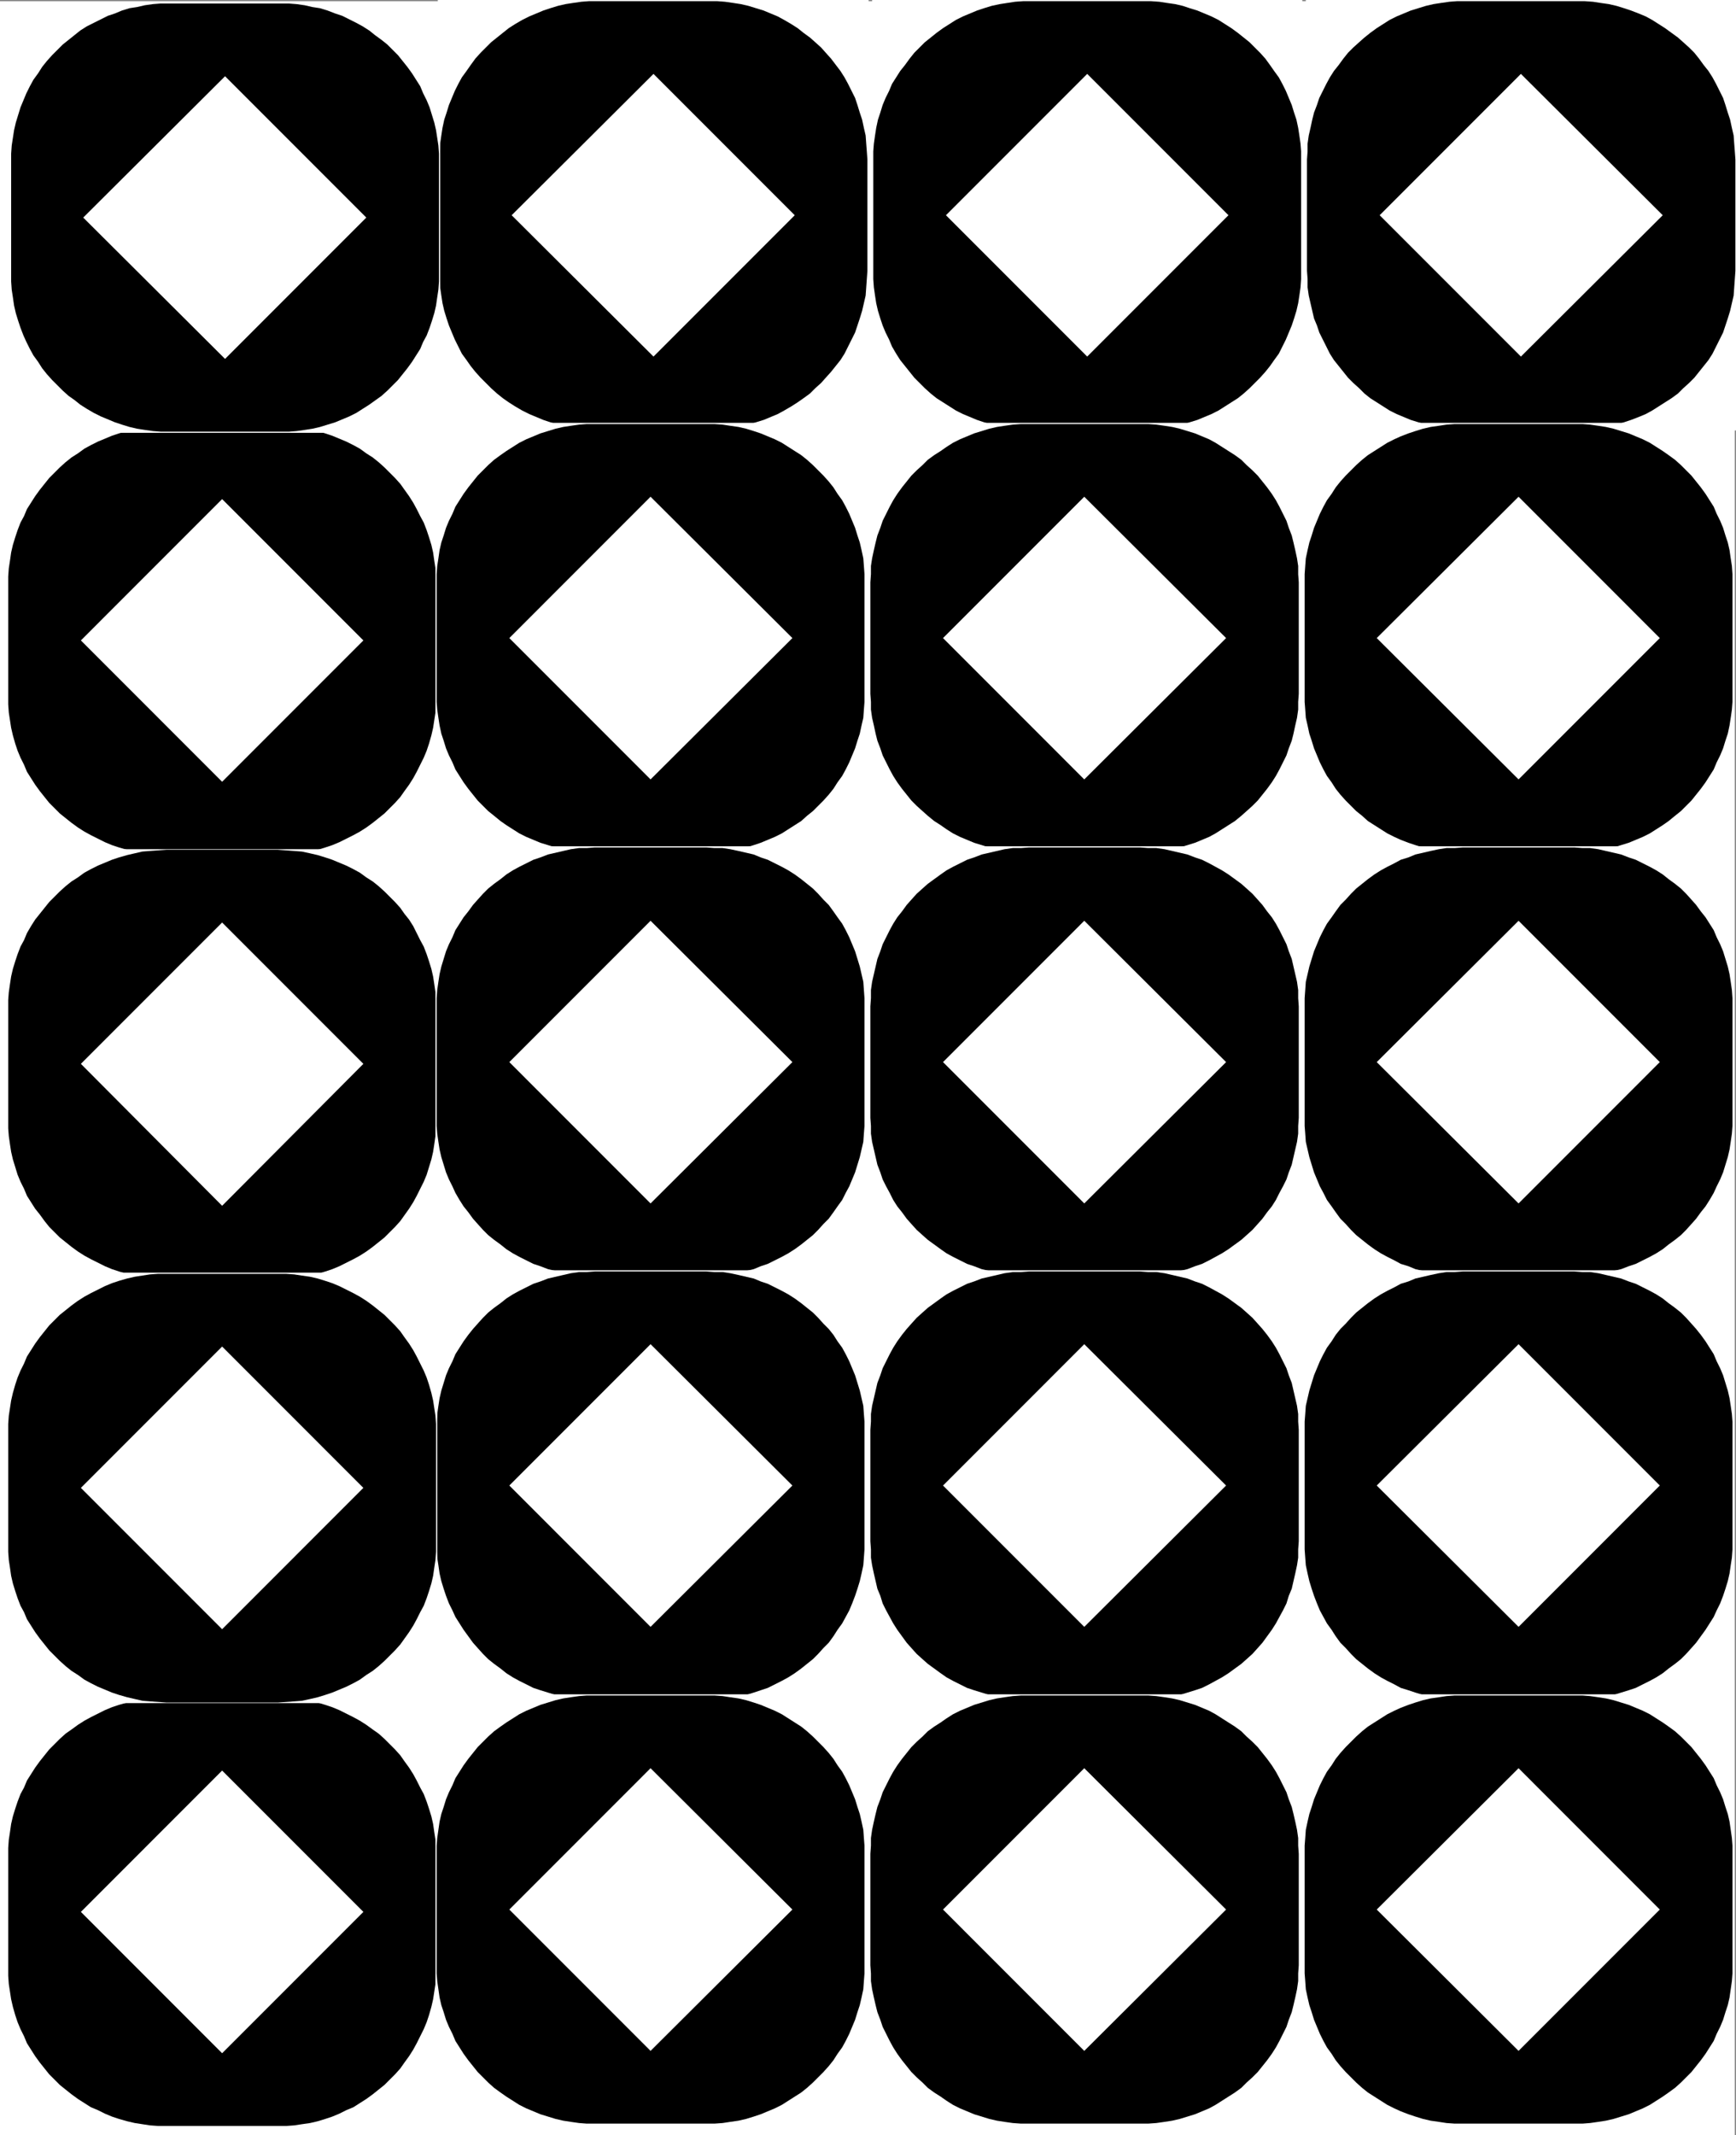 <?xml version="1.0" encoding="UTF-8" standalone="no"?>
<svg
   version="1.0"
   width="126.622mm"
   height="155.668mm"
   id="svg61"
   sodipodi:docname="Background 575.wmf"
   xmlns:inkscape="http://www.inkscape.org/namespaces/inkscape"
   xmlns:sodipodi="http://sodipodi.sourceforge.net/DTD/sodipodi-0.dtd"
   xmlns="http://www.w3.org/2000/svg"
   xmlns:svg="http://www.w3.org/2000/svg">
  <rect width="100%" height="100%" fill="#808080" stroke="none"/>
  <sodipodi:namedview
     id="namedview61"
     pagecolor="#ffffff"
     bordercolor="#000000"
     borderopacity="0.25"
     inkscape:showpageshadow="2"
     inkscape:pageopacity="0.0"
     inkscape:pagecheckerboard="0"
     inkscape:deskcolor="#d1d1d1"
     inkscape:document-units="mm" />
  <defs
     id="defs1">
    <pattern
       id="WMFhbasepattern"
       patternUnits="userSpaceOnUse"
       width="6"
       height="6"
       x="0"
       y="0" />
  </defs>
  <path
     style="fill:#ffffff;fill-opacity:1;fill-rule:evenodd;stroke:none"
     d="M 0,0.323 H 478.248 V 588.353 H 0 Z"
     id="path1" />
  <path
     style="fill:#ffffff;fill-opacity:1;fill-rule:evenodd;stroke:none"
     d="M 120.693,0 H 239.447 V 118.608 H 120.693 Z"
     id="path2" />
  <path
     style="fill:#000000;fill-opacity:1;fill-rule:evenodd;stroke:none"
     d="m 164.64,0.323 h 30.86 2.262 l 2.1,0.162 2.262,0.323 2.1,0.323 2.1,0.485 2.1,0.646 2.1,0.646 1.939,0.808 1.939,0.808 1.777,0.97 1.939,1.131 1.777,1.131 1.616,1.293 1.777,1.293 1.454,1.293 1.616,1.454 1.293,1.454 1.454,1.616 2.585,3.393 1.131,1.778 0.969,1.778 0.969,1.939 0.969,1.939 0.646,1.939 0.646,2.101 0.646,1.939 0.485,2.262 0.485,2.101 0.162,2.262 0.162,2.101 0.162,2.262 v 30.702 l -0.162,2.262 -0.162,2.262 -0.162,2.262 -0.485,2.101 -0.485,2.101 -0.646,2.101 -0.646,1.939 -0.646,1.939 -0.969,1.939 -0.969,1.939 -0.969,1.939 -1.131,1.778 -1.293,1.616 -1.293,1.616 -1.454,1.616 -1.293,1.454 -1.616,1.454 -1.454,1.454 -1.777,1.293 -1.616,1.131 -1.777,1.131 -1.939,1.131 -1.777,0.97 -1.939,0.808 -1.939,0.808 -2.1,0.646 -2.1,0.646 -2.1,0.485 -2.1,0.323 -2.262,0.323 -2.1,0.162 h -2.262 -30.86 -2.262 l -2.1,-0.162 -2.262,-0.323 -2.1,-0.323 -2.1,-0.485 -2.1,-0.646 -1.939,-0.646 -1.939,-0.808 -1.939,-0.808 -1.939,-0.97 -1.939,-1.131 -1.777,-1.131 -1.616,-1.131 -1.616,-1.293 -1.616,-1.454 -1.454,-1.454 -1.454,-1.454 -1.454,-1.616 -1.293,-1.616 -1.131,-1.616 -1.293,-1.778 -0.969,-1.939 -0.969,-1.939 -0.808,-1.939 -0.808,-1.939 -0.646,-1.939 -0.646,-2.101 -0.485,-2.101 -0.323,-2.101 -0.323,-2.262 -0.162,-2.262 V 74.655 43.953 41.691 l 0.162,-2.101 0.323,-2.262 0.323,-2.101 0.485,-2.262 0.646,-1.939 0.646,-2.101 0.808,-1.939 0.808,-1.939 0.969,-1.939 0.969,-1.778 1.293,-1.778 1.131,-1.616 1.293,-1.778 1.454,-1.616 1.454,-1.454 1.454,-1.454 1.616,-1.293 1.616,-1.293 1.616,-1.293 1.777,-1.131 1.939,-1.131 1.939,-0.97 1.939,-0.808 1.939,-0.808 1.939,-0.646 2.1,-0.646 2.1,-0.485 2.1,-0.323 2.262,-0.323 2.1,-0.162 z"
     id="path3" />
  <path
     style="fill:#ffffff;fill-opacity:1;fill-rule:evenodd;stroke:none"
     d="M 141.051,59.304 180.151,20.36 219.089,59.304 180.151,98.247 Z"
     id="path4" />
  <path
     style="fill:#ffffff;fill-opacity:1;fill-rule:evenodd;stroke:none"
     d="M 240.417,0 H 359.009 V 118.608 H 240.417 Z"
     id="path5" />
  <path
     style="fill:#000000;fill-opacity:1;fill-rule:evenodd;stroke:none"
     d="m 284.364,0.323 h 30.698 2.262 l 2.262,0.162 2.1,0.323 2.262,0.323 2.1,0.485 1.939,0.646 2.1,0.646 1.939,0.808 1.939,0.808 1.939,0.97 1.777,1.131 1.777,1.131 1.777,1.293 1.616,1.293 1.616,1.293 1.454,1.454 1.454,1.454 1.454,1.616 1.293,1.778 1.131,1.616 1.293,1.778 0.969,1.778 0.969,1.939 0.808,1.939 0.808,1.939 0.646,2.101 0.646,1.939 0.485,2.262 0.323,2.101 0.323,2.262 0.162,2.101 v 2.262 30.702 2.262 l -0.162,2.262 -0.323,2.262 -0.323,2.101 -0.485,2.101 -0.646,2.101 -0.646,1.939 -0.808,1.939 -0.808,1.939 -0.969,1.939 -0.969,1.939 -1.293,1.778 -1.131,1.616 -1.293,1.616 -1.454,1.616 -1.454,1.454 -1.454,1.454 -1.616,1.454 -1.616,1.293 -1.777,1.131 -1.777,1.131 -1.777,1.131 -1.939,0.97 -1.939,0.808 -1.939,0.808 -2.1,0.646 -1.939,0.646 -2.1,0.485 -2.262,0.323 -2.1,0.323 -2.262,0.162 h -2.262 -30.698 -2.262 l -2.262,-0.162 -2.1,-0.323 -2.1,-0.323 -2.262,-0.485 -2.1,-0.646 -1.939,-0.646 -1.939,-0.808 -1.939,-0.808 -1.939,-0.97 -1.777,-1.131 -1.777,-1.131 -1.777,-1.131 -1.616,-1.293 -1.616,-1.454 -1.454,-1.454 -1.454,-1.454 -1.293,-1.616 -1.293,-1.616 -1.293,-1.616 -1.131,-1.778 -1.131,-1.939 -0.808,-1.939 -0.969,-1.939 -0.808,-1.939 -0.646,-1.939 -0.646,-2.101 -0.485,-2.101 -0.323,-2.101 -0.323,-2.262 -0.162,-2.262 V 74.655 43.953 41.691 l 0.162,-2.101 0.323,-2.262 0.323,-2.101 0.485,-2.262 0.646,-1.939 0.646,-2.101 0.808,-1.939 0.969,-1.939 0.808,-1.939 1.131,-1.778 1.131,-1.778 1.293,-1.616 1.293,-1.778 1.293,-1.616 1.454,-1.454 1.454,-1.454 1.616,-1.293 1.616,-1.293 1.777,-1.293 1.777,-1.131 1.777,-1.131 1.939,-0.97 1.939,-0.808 1.939,-0.808 1.939,-0.646 2.1,-0.646 2.262,-0.485 2.1,-0.323 2.1,-0.323 2.262,-0.162 z"
     id="path6" />
  <path
     style="fill:#ffffff;fill-opacity:1;fill-rule:evenodd;stroke:none"
     d="M 260.774,59.304 299.713,20.36 338.651,59.304 299.713,98.247 Z"
     id="path7" />
  <path
     style="fill:#ffffff;fill-opacity:1;fill-rule:evenodd;stroke:none"
     d="M 359.979,0 H 478.571 V 118.608 H 359.979 Z"
     id="path8" />
  <path
     style="fill:#000000;fill-opacity:1;fill-rule:evenodd;stroke:none"
     d="m 403.926,0.323 h 30.698 2.262 l 2.262,0.162 2.1,0.323 2.262,0.323 2.1,0.485 2.1,0.646 1.939,0.646 2.1,0.808 1.939,0.808 1.777,0.97 1.777,1.131 1.777,1.131 1.777,1.293 1.777,1.293 1.454,1.293 1.616,1.454 1.454,1.454 1.293,1.616 1.293,1.778 1.293,1.616 1.131,1.778 0.969,1.778 0.969,1.939 0.969,1.939 0.646,1.939 0.646,2.101 0.646,1.939 0.485,2.262 0.485,2.101 0.162,2.262 0.162,2.101 0.162,2.262 v 30.702 l -0.162,2.262 -0.162,2.262 -0.162,2.262 -0.485,2.101 -0.485,2.101 -0.646,2.101 -0.646,1.939 -0.646,1.939 -0.969,1.939 -0.969,1.939 -0.969,1.939 -1.131,1.778 -1.293,1.616 -1.293,1.616 -1.293,1.616 -1.454,1.454 -1.616,1.454 -1.454,1.454 -1.777,1.293 -1.777,1.131 -1.777,1.131 -1.777,1.131 -1.777,0.97 -1.939,0.808 -2.1,0.808 -1.939,0.646 -2.1,0.646 -2.1,0.485 -2.262,0.323 -2.1,0.323 -2.262,0.162 h -2.262 -30.698 -2.262 l -2.1,-0.162 -2.262,-0.323 -2.1,-0.323 -2.1,-0.485 -2.1,-0.646 -2.1,-0.646 -1.939,-0.808 -1.939,-0.808 -1.939,-0.97 -1.777,-1.131 -1.777,-1.131 -1.777,-1.131 -1.616,-1.293 -1.454,-1.454 -1.616,-1.454 -1.454,-1.454 -1.293,-1.616 -1.293,-1.616 -1.293,-1.616 -1.131,-1.778 -0.969,-1.939 -0.969,-1.939 -0.969,-1.939 -0.646,-1.939 -0.808,-1.939 -0.485,-2.101 -0.485,-2.101 -0.485,-2.101 -0.323,-2.262 v -2.262 l -0.162,-2.262 V 43.953 l 0.162,-2.262 v -2.101 l 0.323,-2.262 0.485,-2.101 0.485,-2.262 0.485,-1.939 0.808,-2.101 0.646,-1.939 0.969,-1.939 0.969,-1.939 0.969,-1.778 1.131,-1.778 1.293,-1.616 1.293,-1.778 1.293,-1.616 1.454,-1.454 1.616,-1.454 1.454,-1.293 1.616,-1.293 1.777,-1.293 1.777,-1.131 1.777,-1.131 1.939,-0.97 1.939,-0.808 1.939,-0.808 2.1,-0.646 2.1,-0.646 2.1,-0.485 2.1,-0.323 2.262,-0.323 2.1,-0.162 z"
     id="path9" />
  <path
     style="fill:#ffffff;fill-opacity:1;fill-rule:evenodd;stroke:none"
     d="m 380.336,59.304 38.938,-38.943 39.1,38.943 -39.1,38.943 z"
     id="path10" />
  <path
     style="fill:#ffffff;fill-opacity:1;fill-rule:evenodd;stroke:none"
     d="M 1.939,117.154 H 120.531 V 235.761 H 1.939 Z"
     id="path11" />
  <path
     style="fill:#000000;fill-opacity:1;fill-rule:evenodd;stroke:none"
     d="m 45.886,117.315 h 30.698 l 2.262,0.162 2.262,0.162 2.1,0.162 2.262,0.485 2.1,0.485 2.1,0.646 1.939,0.646 1.939,0.808 1.939,0.808 1.939,0.97 1.777,0.97 1.777,1.293 1.777,1.131 1.616,1.293 1.616,1.454 1.454,1.454 1.454,1.454 1.454,1.616 2.424,3.393 1.131,1.778 0.969,1.778 0.969,1.939 0.969,1.778 0.808,2.101 0.646,1.939 0.646,2.101 0.485,2.101 0.323,2.262 0.323,2.101 0.162,2.262 v 2.262 30.702 2.262 l -0.162,2.262 -0.323,2.101 -0.323,2.101 -0.485,2.101 -0.646,2.262 -0.646,1.939 -0.808,1.939 -0.969,1.939 -0.969,1.939 -0.969,1.778 -1.131,1.778 -1.293,1.778 -1.131,1.616 -1.454,1.616 -1.454,1.454 -1.454,1.454 -1.616,1.293 -1.616,1.293 -1.777,1.293 -1.777,1.131 -1.777,0.97 -1.939,0.97 -1.939,0.97 -1.939,0.808 -1.939,0.646 -2.1,0.646 -2.1,0.485 -2.262,0.323 -2.1,0.323 -2.262,0.162 H 76.584 45.886 43.624 l -2.262,-0.162 -2.1,-0.323 -2.1,-0.323 -2.1,-0.485 -2.262,-0.646 -1.939,-0.646 -1.939,-0.808 -1.939,-0.97 -1.939,-0.97 -1.777,-0.97 -1.777,-1.131 -1.777,-1.293 -1.616,-1.293 -1.616,-1.293 -1.454,-1.454 -1.454,-1.454 -1.293,-1.616 -1.293,-1.616 -1.293,-1.778 -1.131,-1.778 -1.131,-1.778 -0.808,-1.939 -0.969,-1.939 -0.808,-1.939 -0.646,-1.939 -0.646,-2.262 -0.485,-2.101 -0.323,-2.101 -0.323,-2.101 -0.162,-2.262 v -2.262 -30.702 -2.262 l 0.162,-2.262 0.323,-2.101 0.323,-2.262 0.485,-2.101 0.646,-2.101 0.646,-1.939 0.808,-2.101 0.969,-1.778 0.808,-1.939 1.131,-1.778 1.131,-1.778 1.293,-1.778 1.293,-1.616 1.293,-1.616 1.454,-1.454 1.454,-1.454 1.616,-1.454 1.616,-1.293 1.777,-1.131 1.777,-1.293 1.777,-0.97 1.939,-0.97 1.939,-0.808 1.939,-0.808 1.939,-0.646 2.262,-0.646 2.1,-0.485 2.1,-0.485 2.1,-0.162 2.262,-0.162 z"
     id="path12" />
  <path
     style="fill:#ffffff;fill-opacity:1;fill-rule:evenodd;stroke:none"
     d="M 22.297,176.458 61.235,137.514 100.174,176.458 61.235,215.401 Z"
     id="path13" />
  <path
     style="fill:#ffffff;fill-opacity:1;fill-rule:evenodd;stroke:none"
     d="M 120.047,116.507 H 238.639 V 235.115 H 120.047 Z"
     id="path14" />
  <path
     style="fill:#000000;fill-opacity:1;fill-rule:evenodd;stroke:none"
     d="m 163.994,116.83 h 30.698 2.262 l 2.262,0.162 2.1,0.323 2.262,0.323 2.1,0.485 2.1,0.646 1.939,0.646 1.939,0.808 1.939,0.808 1.939,0.97 1.777,1.131 1.777,1.131 1.777,1.131 1.616,1.293 1.616,1.454 1.454,1.454 1.454,1.454 1.454,1.616 1.293,1.616 1.131,1.778 1.293,1.778 0.969,1.778 0.969,1.939 0.808,1.939 0.808,1.939 0.646,2.101 0.646,1.939 0.485,2.101 0.485,2.262 0.162,2.101 0.162,2.262 v 2.262 30.702 2.262 l -0.162,2.101 -0.162,2.262 -0.485,2.101 -0.485,2.262 -0.646,1.939 -0.646,2.101 -0.808,1.939 -0.808,1.939 -0.969,1.939 -0.969,1.778 -1.293,1.778 -1.131,1.778 -1.293,1.616 -1.454,1.616 -1.454,1.454 -1.454,1.454 -1.616,1.293 -1.616,1.454 -1.777,1.131 -1.777,1.131 -1.777,1.131 -1.939,0.97 -1.939,0.808 -1.939,0.808 -1.939,0.646 -2.1,0.646 -2.1,0.485 -2.262,0.323 -2.1,0.323 -2.262,0.162 h -2.262 -30.698 -2.262 l -2.1,-0.162 -2.262,-0.323 -2.1,-0.323 -2.1,-0.485 -2.1,-0.646 -2.1,-0.646 -1.939,-0.808 -1.939,-0.808 -1.939,-0.97 -1.777,-1.131 -1.777,-1.131 -1.616,-1.131 -1.777,-1.454 -1.616,-1.293 -1.454,-1.454 -1.454,-1.454 -1.293,-1.616 -1.293,-1.616 -1.293,-1.778 -1.131,-1.778 -1.131,-1.778 -0.808,-1.939 -0.969,-1.939 -0.808,-1.939 -0.646,-2.101 -0.646,-1.939 -0.485,-2.262 -0.323,-2.101 -0.323,-2.262 -0.162,-2.101 v -2.262 -30.702 -2.262 l 0.162,-2.262 0.323,-2.101 0.323,-2.262 0.485,-2.101 0.646,-1.939 0.646,-2.101 0.808,-1.939 0.969,-1.939 0.808,-1.939 1.131,-1.778 1.131,-1.778 1.293,-1.778 1.293,-1.616 1.293,-1.616 1.454,-1.454 1.454,-1.454 1.616,-1.454 1.777,-1.293 1.616,-1.131 1.777,-1.131 1.777,-1.131 1.939,-0.97 1.939,-0.808 1.939,-0.808 2.1,-0.646 2.1,-0.646 2.1,-0.485 2.1,-0.323 2.262,-0.323 2.1,-0.162 z"
     id="path15" />
  <path
     style="fill:#ffffff;fill-opacity:1;fill-rule:evenodd;stroke:none"
     d="m 140.405,175.811 38.938,-38.943 39.1,38.943 -39.1,38.943 z"
     id="path16" />
  <path
     style="fill:#ffffff;fill-opacity:1;fill-rule:evenodd;stroke:none"
     d="m 239.77,116.507 h 118.431 v 118.608 h -118.431 z"
     id="path17" />
  <path
     style="fill:#000000;fill-opacity:1;fill-rule:evenodd;stroke:none"
     d="m 283.717,116.83 h 30.537 2.262 l 2.262,0.162 2.262,0.323 2.1,0.323 2.1,0.485 2.1,0.646 2.1,0.646 1.939,0.808 1.939,0.808 1.777,0.97 1.777,1.131 1.777,1.131 1.777,1.131 1.777,1.293 1.454,1.454 1.616,1.454 1.454,1.454 1.293,1.616 1.293,1.616 1.293,1.778 1.131,1.778 0.969,1.778 0.969,1.939 0.969,1.939 0.646,1.939 0.808,2.101 0.485,1.939 0.485,2.101 0.485,2.262 0.323,2.101 v 2.262 l 0.162,2.262 v 30.702 l -0.162,2.262 v 2.101 l -0.323,2.262 -0.485,2.101 -0.485,2.262 -0.485,1.939 -0.808,2.101 -0.646,1.939 -0.969,1.939 -0.969,1.939 -0.969,1.778 -1.131,1.778 -1.293,1.778 -1.293,1.616 -1.293,1.616 -1.454,1.454 -1.616,1.454 -1.454,1.293 -1.777,1.454 -1.777,1.131 -1.777,1.131 -1.777,1.131 -1.777,0.97 -1.939,0.808 -1.939,0.808 -2.1,0.646 -2.1,0.646 -2.1,0.485 -2.1,0.323 -2.262,0.323 -2.262,0.162 h -2.262 -30.537 -2.262 l -2.262,-0.162 -2.262,-0.323 -2.1,-0.323 -2.1,-0.485 -2.1,-0.646 -2.1,-0.646 -1.939,-0.808 -1.939,-0.808 -1.939,-0.97 -1.777,-1.131 -1.616,-1.131 -1.777,-1.131 -1.777,-1.454 -1.454,-1.293 -1.616,-1.454 -1.454,-1.454 -1.293,-1.616 -1.293,-1.616 -1.293,-1.778 -1.131,-1.778 -0.969,-1.778 -0.969,-1.939 -0.969,-1.939 -0.646,-1.939 -0.808,-2.101 -0.485,-1.939 -0.485,-2.262 -0.485,-2.101 -0.323,-2.262 v -2.101 l -0.162,-2.262 v -30.702 l 0.162,-2.262 v -2.262 l 0.323,-2.101 0.485,-2.262 0.485,-2.101 0.485,-1.939 0.808,-2.101 0.646,-1.939 0.969,-1.939 0.969,-1.939 0.969,-1.778 1.131,-1.778 1.293,-1.778 1.293,-1.616 1.293,-1.616 1.454,-1.454 1.616,-1.454 1.454,-1.454 1.777,-1.293 1.777,-1.131 1.616,-1.131 1.777,-1.131 1.939,-0.97 1.939,-0.808 1.939,-0.808 2.1,-0.646 2.1,-0.646 2.1,-0.485 2.1,-0.323 2.262,-0.323 2.262,-0.162 z"
     id="path18" />
  <path
     style="fill:#ffffff;fill-opacity:1;fill-rule:evenodd;stroke:none"
     d="m 259.967,175.811 38.938,-38.943 39.1,38.943 -39.1,38.943 z"
     id="path19" />
  <path
     style="fill:#ffffff;fill-opacity:1;fill-rule:evenodd;stroke:none"
     d="M 359.332,116.507 H 477.925 V 235.115 H 359.332 Z"
     id="path20" />
  <path
     style="fill:#000000;fill-opacity:1;fill-rule:evenodd;stroke:none"
     d="m 403.279,116.83 h 30.698 2.262 l 2.1,0.162 2.262,0.323 2.1,0.323 2.1,0.485 2.1,0.646 2.1,0.646 1.939,0.808 1.939,0.808 1.939,0.97 1.777,1.131 1.777,1.131 1.616,1.131 1.777,1.293 1.616,1.454 1.454,1.454 1.454,1.454 1.293,1.616 1.293,1.616 1.293,1.778 1.131,1.778 1.131,1.778 0.808,1.939 0.969,1.939 0.808,1.939 0.646,2.101 0.646,1.939 0.485,2.101 0.323,2.262 0.323,2.101 0.162,2.262 v 2.262 30.702 2.262 l -0.162,2.101 -0.323,2.262 -0.323,2.101 -0.485,2.262 -0.646,1.939 -0.646,2.101 -0.808,1.939 -0.969,1.939 -0.808,1.939 -1.131,1.778 -1.131,1.778 -1.293,1.778 -1.293,1.616 -1.293,1.616 -1.454,1.454 -1.454,1.454 -1.616,1.293 -1.777,1.454 -1.616,1.131 -1.777,1.131 -1.777,1.131 -1.939,0.97 -1.939,0.808 -1.939,0.808 -2.1,0.646 -2.1,0.646 -2.1,0.485 -2.1,0.323 -2.262,0.323 -2.1,0.162 h -2.262 -30.698 -2.262 l -2.262,-0.162 -2.1,-0.323 -2.262,-0.323 -2.1,-0.485 -2.1,-0.646 -1.939,-0.646 -2.1,-0.808 -1.777,-0.808 -1.939,-0.97 -1.777,-1.131 -1.777,-1.131 -1.777,-1.131 -1.616,-1.454 -1.616,-1.293 -1.454,-1.454 -1.454,-1.454 -1.454,-1.616 -1.293,-1.616 -1.131,-1.778 -1.293,-1.778 -0.969,-1.778 -0.969,-1.939 -0.808,-1.939 -0.808,-1.939 -0.646,-2.101 -0.646,-1.939 -0.485,-2.262 -0.485,-2.101 -0.162,-2.262 -0.162,-2.101 v -2.262 -30.702 -2.262 l 0.162,-2.262 0.162,-2.101 0.485,-2.262 0.485,-2.101 0.646,-1.939 0.646,-2.101 0.808,-1.939 0.808,-1.939 0.969,-1.939 0.969,-1.778 1.293,-1.778 1.131,-1.778 1.293,-1.616 1.454,-1.616 1.454,-1.454 1.454,-1.454 1.616,-1.454 1.616,-1.293 1.777,-1.131 1.777,-1.131 1.777,-1.131 1.939,-0.97 1.777,-0.808 2.1,-0.808 1.939,-0.646 2.1,-0.646 2.1,-0.485 2.262,-0.323 2.1,-0.323 2.262,-0.162 z"
     id="path21" />
  <path
     style="fill:#ffffff;fill-opacity:1;fill-rule:evenodd;stroke:none"
     d="m 379.529,175.811 39.1,-38.943 38.938,38.943 -38.938,38.943 z"
     id="path22" />
  <path
     style="fill:#ffffff;fill-opacity:1;fill-rule:evenodd;stroke:none"
     d="M 1.939,233.984 H 120.531 V 352.592 H 1.939 Z"
     id="path23" />
  <path
     style="fill:#000000;fill-opacity:1;fill-rule:evenodd;stroke:none"
     d="m 45.886,234.146 h 30.698 l 2.262,0.162 2.262,0.162 2.1,0.162 2.262,0.485 2.1,0.485 2.1,0.646 1.939,0.646 1.939,0.808 1.939,0.808 1.939,0.97 1.777,0.97 1.777,1.293 1.777,1.131 1.616,1.293 1.616,1.454 1.454,1.454 1.454,1.454 1.454,1.616 1.131,1.616 1.293,1.616 1.131,1.778 0.969,1.939 0.969,1.939 0.969,1.778 0.808,2.101 0.646,1.939 0.646,2.101 0.485,2.101 0.323,2.101 0.323,2.262 0.162,2.101 v 2.262 30.864 2.262 l -0.162,2.101 -0.323,2.262 -0.323,2.101 -0.485,2.101 -0.646,2.101 -0.646,2.101 -0.808,1.939 -0.969,1.939 -0.969,1.939 -0.969,1.778 -1.131,1.778 -2.424,3.393 -1.454,1.616 -1.454,1.454 -1.454,1.454 -1.616,1.293 -1.616,1.293 -1.777,1.293 -1.777,1.131 -1.777,0.97 -1.939,0.97 -1.939,0.97 -1.939,0.808 -1.939,0.646 -2.1,0.646 -2.1,0.485 -2.262,0.323 -2.1,0.323 -2.262,0.162 H 76.584 45.886 43.624 l -2.262,-0.162 -2.1,-0.323 -2.1,-0.323 -2.1,-0.485 -2.262,-0.646 -1.939,-0.646 -1.939,-0.808 -1.939,-0.97 -1.939,-0.97 -1.777,-0.97 -1.777,-1.131 -1.777,-1.293 -1.616,-1.293 -1.616,-1.293 -1.454,-1.454 -1.454,-1.454 -1.293,-1.616 -1.293,-1.778 -1.293,-1.616 -1.131,-1.778 -1.131,-1.778 -0.808,-1.939 -0.969,-1.939 -0.808,-1.939 -0.646,-2.101 -0.646,-2.101 -0.485,-2.101 -0.323,-2.101 -0.323,-2.262 -0.162,-2.101 v -2.262 -30.864 -2.262 l 0.162,-2.101 0.323,-2.262 0.323,-2.101 0.485,-2.101 0.646,-2.101 0.646,-1.939 0.808,-2.101 0.969,-1.778 0.808,-1.939 1.131,-1.939 1.131,-1.778 1.293,-1.616 1.293,-1.616 1.293,-1.616 1.454,-1.454 1.454,-1.454 1.616,-1.454 1.616,-1.293 1.777,-1.131 1.777,-1.293 1.777,-0.97 1.939,-0.97 1.939,-0.808 1.939,-0.808 1.939,-0.646 2.262,-0.646 2.1,-0.485 2.1,-0.485 2.1,-0.162 2.262,-0.162 z"
     id="path24" />
  <path
     style="fill:#ffffff;fill-opacity:1;fill-rule:evenodd;stroke:none"
     d="m 22.297,293.126 38.938,-38.943 38.938,38.943 -38.938,39.105 z"
     id="path25" />
  <path
     style="fill:#ffffff;fill-opacity:1;fill-rule:evenodd;stroke:none"
     d="M 120.047,233.176 H 238.639 V 351.784 H 120.047 Z"
     id="path26" />
  <path
     style="fill:#000000;fill-opacity:1;fill-rule:evenodd;stroke:none"
     d="m 163.994,233.499 h 30.698 l 2.262,0.162 h 2.262 l 2.1,0.323 2.262,0.485 2.1,0.485 2.1,0.485 1.939,0.808 1.939,0.646 1.939,0.97 1.939,0.97 1.777,0.97 1.777,1.131 1.777,1.293 1.616,1.293 1.616,1.293 1.454,1.454 1.454,1.616 1.454,1.454 1.293,1.778 1.131,1.616 1.293,1.778 0.969,1.778 0.969,1.939 0.808,1.939 0.808,1.939 0.646,2.101 0.646,2.101 0.485,2.101 0.485,2.101 0.162,2.262 0.162,2.262 v 2.262 30.702 2.262 l -0.162,2.101 -0.162,2.262 -0.485,2.101 -0.485,2.101 -0.646,2.101 -0.646,2.101 -0.808,1.939 -0.808,1.939 -0.969,1.778 -0.969,1.939 -1.293,1.778 -1.131,1.616 -1.293,1.778 -1.454,1.454 -1.454,1.616 -1.454,1.454 -1.616,1.293 -1.616,1.293 -1.777,1.293 -1.777,1.131 -1.777,0.97 -1.939,0.97 -1.939,0.97 -1.939,0.646 -1.939,0.808 -2.1,0.485 -2.1,0.485 -2.262,0.485 -2.1,0.323 h -2.262 l -2.262,0.162 h -30.698 l -2.262,-0.162 h -2.1 l -2.262,-0.323 -2.1,-0.485 -2.1,-0.485 -2.1,-0.485 -2.1,-0.808 -1.939,-0.646 -1.939,-0.97 -1.939,-0.97 -1.777,-0.97 -1.777,-1.131 -1.616,-1.293 -1.777,-1.293 -1.616,-1.293 -1.454,-1.454 -1.454,-1.616 -1.293,-1.454 -1.293,-1.778 -1.293,-1.616 -1.131,-1.778 -1.131,-1.939 -0.808,-1.778 -0.969,-1.939 -0.808,-1.939 -0.646,-2.101 -0.646,-2.101 -0.485,-2.101 -0.323,-2.101 -0.323,-2.262 -0.162,-2.101 v -2.262 -30.702 -2.262 l 0.162,-2.262 0.323,-2.262 0.323,-2.101 0.485,-2.101 0.646,-2.101 0.646,-2.101 0.808,-1.939 0.969,-1.939 0.808,-1.939 1.131,-1.778 1.131,-1.778 1.293,-1.616 1.293,-1.778 1.293,-1.454 1.454,-1.616 1.454,-1.454 1.616,-1.293 1.777,-1.293 1.616,-1.293 1.777,-1.131 1.777,-0.97 1.939,-0.97 1.939,-0.97 1.939,-0.646 2.1,-0.808 2.1,-0.485 2.1,-0.485 2.1,-0.485 2.262,-0.323 h 2.1 z"
     id="path27" />
  <path
     style="fill:#ffffff;fill-opacity:1;fill-rule:evenodd;stroke:none"
     d="m 140.405,292.642 38.938,-38.943 39.1,38.943 -39.1,38.943 z"
     id="path28" />
  <path
     style="fill:#ffffff;fill-opacity:1;fill-rule:evenodd;stroke:none"
     d="m 239.77,233.176 h 118.431 v 118.608 h -118.431 z"
     id="path29" />
  <path
     style="fill:#000000;fill-opacity:1;fill-rule:evenodd;stroke:none"
     d="m 283.717,233.499 h 30.537 l 2.262,0.162 h 2.262 l 2.262,0.323 2.1,0.485 2.1,0.485 2.1,0.485 2.1,0.808 1.939,0.646 1.939,0.97 1.777,0.97 1.777,0.97 1.777,1.131 1.777,1.293 1.777,1.293 1.454,1.293 1.616,1.454 1.454,1.616 1.293,1.454 1.293,1.778 1.293,1.616 1.131,1.778 0.969,1.778 0.969,1.939 0.969,1.939 0.646,1.939 0.808,2.101 0.485,2.101 0.485,2.101 0.485,2.101 0.323,2.262 v 2.262 l 0.162,2.262 v 30.702 l -0.162,2.262 v 2.101 l -0.323,2.262 -0.485,2.101 -0.485,2.101 -0.485,2.101 -0.808,2.101 -0.646,1.939 -0.969,1.939 -0.969,1.778 -0.969,1.939 -1.131,1.778 -1.293,1.616 -1.293,1.778 -1.293,1.454 -1.454,1.616 -1.616,1.454 -1.454,1.293 -1.777,1.293 -1.777,1.293 -1.777,1.131 -1.777,0.97 -1.777,0.97 -1.939,0.97 -1.939,0.646 -2.1,0.808 -2.1,0.485 -2.1,0.485 -2.1,0.485 -2.262,0.323 h -2.262 l -2.262,0.162 h -30.537 l -2.262,-0.162 h -2.262 l -2.262,-0.323 -2.1,-0.485 -2.1,-0.485 -2.1,-0.485 -2.1,-0.808 -1.939,-0.646 -1.939,-0.97 -1.939,-0.97 -1.777,-0.97 -1.616,-1.131 -1.777,-1.293 -1.777,-1.293 -1.454,-1.293 -1.616,-1.454 -1.454,-1.616 -1.293,-1.454 -1.293,-1.778 -1.293,-1.616 -1.131,-1.778 -0.969,-1.939 -0.969,-1.778 -0.969,-1.939 -0.646,-1.939 -0.808,-2.101 -0.485,-2.101 -0.485,-2.101 -0.485,-2.101 -0.323,-2.262 v -2.101 l -0.162,-2.262 v -30.702 l 0.162,-2.262 v -2.262 l 0.323,-2.262 0.485,-2.101 0.485,-2.101 0.485,-2.101 0.808,-2.101 0.646,-1.939 0.969,-1.939 0.969,-1.939 0.969,-1.778 1.131,-1.778 1.293,-1.616 1.293,-1.778 1.293,-1.454 1.454,-1.616 1.616,-1.454 1.454,-1.293 1.777,-1.293 1.777,-1.293 1.616,-1.131 1.777,-0.97 1.939,-0.97 1.939,-0.97 1.939,-0.646 2.1,-0.808 2.1,-0.485 2.1,-0.485 2.1,-0.485 2.262,-0.323 h 2.262 z"
     id="path30" />
  <path
     style="fill:#ffffff;fill-opacity:1;fill-rule:evenodd;stroke:none"
     d="m 259.967,292.642 38.938,-38.943 39.1,38.943 -39.1,38.943 z"
     id="path31" />
  <path
     style="fill:#ffffff;fill-opacity:1;fill-rule:evenodd;stroke:none"
     d="M 359.332,233.176 H 477.925 V 351.784 H 359.332 Z"
     id="path32" />
  <path
     style="fill:#000000;fill-opacity:1;fill-rule:evenodd;stroke:none"
     d="m 403.279,233.499 h 30.698 l 2.262,0.162 h 2.1 l 2.262,0.323 2.1,0.485 2.1,0.485 2.1,0.485 2.1,0.808 1.939,0.646 1.939,0.97 1.939,0.97 1.777,0.97 1.777,1.131 1.616,1.293 1.777,1.293 1.616,1.293 1.454,1.454 1.454,1.616 1.293,1.454 1.293,1.778 1.293,1.616 1.131,1.778 1.131,1.778 0.808,1.939 0.969,1.939 0.808,1.939 0.646,2.101 0.646,2.101 0.485,2.101 0.323,2.101 0.323,2.262 0.162,2.262 v 2.262 30.702 2.262 l -0.162,2.101 -0.323,2.262 -0.323,2.101 -0.485,2.101 -0.646,2.101 -0.646,2.101 -0.808,1.939 -0.969,1.939 -0.808,1.778 -1.131,1.939 -1.131,1.778 -1.293,1.616 -1.293,1.778 -1.293,1.454 -1.454,1.616 -1.454,1.454 -1.616,1.293 -1.777,1.293 -1.616,1.293 -1.777,1.131 -1.777,0.97 -1.939,0.97 -1.939,0.97 -1.939,0.646 -2.1,0.808 -2.1,0.485 -2.1,0.485 -2.1,0.485 -2.262,0.323 h -2.1 l -2.262,0.162 h -30.698 l -2.262,-0.162 h -2.262 l -2.1,-0.323 -2.262,-0.485 -2.1,-0.485 -2.1,-0.485 -1.939,-0.808 -2.1,-0.646 -1.777,-0.97 -1.939,-0.97 -1.777,-0.97 -1.777,-1.131 -1.777,-1.293 -1.616,-1.293 -1.616,-1.293 -1.454,-1.454 -1.454,-1.616 -1.454,-1.454 -1.293,-1.778 -1.131,-1.616 -1.293,-1.778 -0.969,-1.939 -0.969,-1.778 -0.808,-1.939 -0.808,-1.939 -0.646,-2.101 -0.646,-2.101 -0.485,-2.101 -0.485,-2.101 -0.162,-2.262 -0.162,-2.101 v -2.262 -30.702 -2.262 l 0.162,-2.262 0.162,-2.262 0.485,-2.101 0.485,-2.101 0.646,-2.101 0.646,-2.101 0.808,-1.939 0.808,-1.939 0.969,-1.939 0.969,-1.778 1.293,-1.778 1.131,-1.616 1.293,-1.778 1.454,-1.454 1.454,-1.616 1.454,-1.454 1.616,-1.293 1.616,-1.293 1.777,-1.293 1.777,-1.131 1.777,-0.97 1.939,-0.97 1.777,-0.97 2.1,-0.646 1.939,-0.808 2.1,-0.485 2.1,-0.485 2.262,-0.485 2.1,-0.323 h 2.262 z"
     id="path33" />
  <path
     style="fill:#ffffff;fill-opacity:1;fill-rule:evenodd;stroke:none"
     d="m 379.529,292.642 39.1,-38.943 38.938,38.943 -38.938,38.943 z"
     id="path34" />
  <path
     style="fill:#ffffff;fill-opacity:1;fill-rule:evenodd;stroke:none"
     d="M 120.047,350.006 H 238.639 V 468.614 H 120.047 Z"
     id="path35" />
  <path
     style="fill:#000000;fill-opacity:1;fill-rule:evenodd;stroke:none"
     d="m 163.994,350.33 h 30.698 l 2.262,0.162 h 2.262 l 2.1,0.323 2.262,0.485 2.1,0.485 2.1,0.485 1.939,0.808 1.939,0.646 1.939,0.97 1.939,0.97 1.777,0.97 1.777,1.131 1.777,1.293 1.616,1.293 1.616,1.293 1.454,1.454 1.454,1.616 1.454,1.454 1.293,1.616 1.131,1.778 1.293,1.778 0.969,1.778 0.969,1.939 0.808,1.939 0.808,1.939 0.646,2.101 0.646,2.101 0.485,2.101 0.485,2.101 0.162,2.262 0.162,2.101 v 2.262 30.702 2.262 l -0.162,2.262 -0.162,2.101 -0.485,2.262 -0.485,2.101 -0.646,2.101 -0.646,1.939 -0.808,2.101 -0.808,1.939 -0.969,1.778 -0.969,1.778 -1.293,1.778 -1.131,1.778 -1.293,1.778 -1.454,1.454 -1.454,1.616 -1.454,1.454 -1.616,1.293 -1.616,1.293 -1.777,1.293 -1.777,1.131 -1.777,0.97 -1.939,0.97 -1.939,0.97 -1.939,0.646 -1.939,0.646 -2.1,0.646 -2.1,0.485 -2.262,0.485 -2.1,0.162 -2.262,0.162 -2.262,0.162 v -0.162 h -30.698 v 0.162 l -2.262,-0.162 -2.1,-0.162 -2.262,-0.162 -2.1,-0.485 -2.1,-0.485 -2.1,-0.646 -2.1,-0.646 -1.939,-0.646 -1.939,-0.97 -1.939,-0.97 -1.777,-0.97 -1.777,-1.131 -1.616,-1.293 -1.777,-1.293 -1.616,-1.293 -1.454,-1.454 -1.454,-1.616 -1.293,-1.454 -1.293,-1.778 -1.293,-1.778 -1.131,-1.778 -1.131,-1.778 -0.808,-1.778 -0.969,-1.939 -0.808,-2.101 -0.646,-1.939 -0.646,-2.101 -0.485,-2.101 -0.323,-2.262 -0.323,-2.101 -0.162,-2.262 v -2.262 -30.702 -2.262 l 0.162,-2.101 0.323,-2.262 0.323,-2.101 0.485,-2.101 0.646,-2.101 0.646,-2.101 0.808,-1.939 0.969,-1.939 0.808,-1.939 1.131,-1.778 1.131,-1.778 1.293,-1.778 1.293,-1.616 1.293,-1.454 1.454,-1.616 1.454,-1.454 1.616,-1.293 1.777,-1.293 1.616,-1.293 1.777,-1.131 1.777,-0.97 1.939,-0.97 1.939,-0.97 1.939,-0.646 2.1,-0.808 2.1,-0.485 2.1,-0.485 2.1,-0.485 2.262,-0.323 h 2.1 z"
     id="path36" />
  <path
     style="fill:#ffffff;fill-opacity:1;fill-rule:evenodd;stroke:none"
     d="m 140.405,409.31 38.938,-38.943 39.1,38.943 -39.1,38.943 z"
     id="path37" />
  <path
     style="fill:#ffffff;fill-opacity:1;fill-rule:evenodd;stroke:none"
     d="m 239.77,350.006 h 118.431 v 118.608 h -118.431 z"
     id="path38" />
  <path
     style="fill:#000000;fill-opacity:1;fill-rule:evenodd;stroke:none"
     d="m 283.717,350.33 h 30.537 l 2.262,0.162 h 2.262 l 2.262,0.323 2.1,0.485 2.1,0.485 2.1,0.485 2.1,0.808 1.939,0.646 1.939,0.97 1.777,0.97 1.777,0.97 1.777,1.131 1.777,1.293 1.777,1.293 1.454,1.293 1.616,1.454 1.454,1.616 1.293,1.454 1.293,1.616 1.293,1.778 1.131,1.778 0.969,1.778 0.969,1.939 0.969,1.939 0.646,1.939 0.808,2.101 0.485,2.101 0.485,2.101 0.485,2.101 0.323,2.262 v 2.101 l 0.162,2.262 v 30.702 l -0.162,2.262 v 2.262 l -0.323,2.101 -0.485,2.262 -0.485,2.101 -0.485,2.101 -0.808,1.939 -0.646,2.101 -0.969,1.939 -0.969,1.778 -0.969,1.778 -1.131,1.778 -1.293,1.778 -1.293,1.778 -1.293,1.454 -1.454,1.616 -1.616,1.454 -1.454,1.293 -1.777,1.293 -1.777,1.293 -1.777,1.131 -1.777,0.97 -1.777,0.97 -1.939,0.97 -1.939,0.646 -2.1,0.646 -2.1,0.646 -2.1,0.485 -2.1,0.485 -2.262,0.162 -2.262,0.162 -2.262,0.162 v -0.162 h -30.537 v 0.162 l -2.262,-0.162 -2.262,-0.162 -2.262,-0.162 -2.1,-0.485 -2.1,-0.485 -2.1,-0.646 -2.1,-0.646 -1.939,-0.646 -1.939,-0.97 -1.939,-0.97 -1.777,-0.97 -1.616,-1.131 -1.777,-1.293 -1.777,-1.293 -1.454,-1.293 -1.616,-1.454 -1.454,-1.616 -1.293,-1.454 -1.293,-1.778 -1.293,-1.778 -1.131,-1.778 -0.969,-1.778 -0.969,-1.778 -0.969,-1.939 -0.646,-2.101 -0.808,-1.939 -0.485,-2.101 -0.485,-2.101 -0.485,-2.262 -0.323,-2.101 v -2.262 l -0.162,-2.262 v -30.702 l 0.162,-2.262 v -2.101 l 0.323,-2.262 0.485,-2.101 0.485,-2.101 0.485,-2.101 0.808,-2.101 0.646,-1.939 0.969,-1.939 0.969,-1.939 0.969,-1.778 1.131,-1.778 1.293,-1.778 1.293,-1.616 1.293,-1.454 1.454,-1.616 1.616,-1.454 1.454,-1.293 1.777,-1.293 1.777,-1.293 1.616,-1.131 1.777,-0.97 1.939,-0.97 1.939,-0.97 1.939,-0.646 2.1,-0.808 2.1,-0.485 2.1,-0.485 2.1,-0.485 2.262,-0.323 h 2.262 z"
     id="path39" />
  <path
     style="fill:#ffffff;fill-opacity:1;fill-rule:evenodd;stroke:none"
     d="m 259.967,409.31 38.938,-38.943 39.1,38.943 -39.1,38.943 z"
     id="path40" />
  <path
     style="fill:#ffffff;fill-opacity:1;fill-rule:evenodd;stroke:none"
     d="M 359.332,350.006 H 477.925 V 468.614 H 359.332 Z"
     id="path41" />
  <path
     style="fill:#000000;fill-opacity:1;fill-rule:evenodd;stroke:none"
     d="m 403.279,350.33 h 30.698 l 2.262,0.162 h 2.1 l 2.262,0.323 2.1,0.485 2.1,0.485 2.1,0.485 2.1,0.808 1.939,0.646 1.939,0.97 1.939,0.97 1.777,0.97 1.777,1.131 1.616,1.293 1.777,1.293 1.616,1.293 1.454,1.454 1.454,1.616 1.293,1.454 1.293,1.616 1.293,1.778 1.131,1.778 1.131,1.778 0.808,1.939 0.969,1.939 0.808,1.939 0.646,2.101 0.646,2.101 0.485,2.101 0.323,2.101 0.323,2.262 0.162,2.101 v 2.262 30.702 2.262 l -0.162,2.262 -0.323,2.101 -0.323,2.262 -0.485,2.101 -0.646,2.101 -0.646,1.939 -0.808,2.101 -0.969,1.939 -0.808,1.778 -1.131,1.778 -1.131,1.778 -1.293,1.778 -1.293,1.778 -1.293,1.454 -1.454,1.616 -1.454,1.454 -1.616,1.293 -1.777,1.293 -1.616,1.293 -1.777,1.131 -1.777,0.97 -1.939,0.97 -1.939,0.97 -1.939,0.646 -2.1,0.646 -2.1,0.646 -2.1,0.485 -2.1,0.485 -2.262,0.162 -2.1,0.162 -2.262,0.162 v -0.162 h -30.698 v 0.162 l -2.262,-0.162 -2.262,-0.162 -2.1,-0.162 -2.262,-0.485 -2.1,-0.485 -2.1,-0.646 -1.939,-0.646 -2.1,-0.646 -1.777,-0.97 -1.939,-0.97 -1.777,-0.97 -1.777,-1.131 -1.777,-1.293 -1.616,-1.293 -1.616,-1.293 -1.454,-1.454 -1.454,-1.616 -1.454,-1.454 -1.293,-1.778 -1.131,-1.778 -1.293,-1.778 -0.969,-1.778 -0.969,-1.778 -0.808,-1.939 -0.808,-2.101 -0.646,-1.939 -0.646,-2.101 -0.485,-2.101 -0.485,-2.262 -0.162,-2.101 -0.162,-2.262 v -2.262 -30.702 -2.262 l 0.162,-2.101 0.162,-2.262 0.485,-2.101 0.485,-2.101 0.646,-2.101 0.646,-2.101 0.808,-1.939 0.808,-1.939 0.969,-1.939 0.969,-1.778 1.293,-1.778 1.131,-1.778 1.293,-1.616 1.454,-1.454 1.454,-1.616 1.454,-1.454 1.616,-1.293 1.616,-1.293 1.777,-1.293 1.777,-1.131 1.777,-0.97 1.939,-0.97 1.777,-0.97 2.1,-0.646 1.939,-0.808 2.1,-0.485 2.1,-0.485 2.262,-0.485 2.1,-0.323 h 2.262 z"
     id="path42" />
  <path
     style="fill:#ffffff;fill-opacity:1;fill-rule:evenodd;stroke:none"
     d="m 379.529,409.31 39.1,-38.943 38.938,38.943 -38.938,38.943 z"
     id="path43" />
  <path
     style="fill:#ffffff;fill-opacity:1;fill-rule:evenodd;stroke:none"
     d="M 1.939,467.483 H 120.531 V 586.091 H 1.939 Z"
     id="path44" />
  <path
     style="fill:#000000;fill-opacity:1;fill-rule:evenodd;stroke:none"
     d="m 45.886,467.806 h 30.698 2.262 l 2.262,0.162 2.1,0.323 2.262,0.323 2.1,0.485 2.1,0.646 1.939,0.646 1.939,0.808 1.939,0.97 1.939,0.97 1.777,0.97 1.777,1.131 1.777,1.293 1.616,1.131 1.616,1.454 1.454,1.454 1.454,1.454 1.454,1.616 1.131,1.616 1.293,1.778 1.131,1.778 0.969,1.778 0.969,1.939 0.969,1.778 0.808,2.101 0.646,1.939 0.646,2.101 0.485,2.101 0.323,2.262 0.323,2.101 0.162,2.262 v 2.262 30.702 2.262 l -0.162,2.262 -0.323,2.101 -0.323,2.101 -0.485,2.101 -0.646,2.262 -0.646,1.939 -0.808,1.939 -0.969,1.939 -0.969,1.939 -0.969,1.778 -1.131,1.778 -1.293,1.778 -1.131,1.616 -1.454,1.616 -1.454,1.454 -1.454,1.454 -1.616,1.293 -1.616,1.293 -1.777,1.293 -1.777,1.131 -1.777,1.131 -1.939,0.808 -1.939,0.97 -1.939,0.808 -1.939,0.646 -2.1,0.646 -2.1,0.485 -2.262,0.323 -2.1,0.323 -2.262,0.162 H 76.584 45.886 43.624 l -2.262,-0.162 -2.1,-0.323 -2.1,-0.323 -2.1,-0.485 -2.262,-0.646 -1.939,-0.646 -1.939,-0.808 -1.939,-0.97 -1.939,-0.808 -1.777,-1.131 -1.777,-1.131 -1.777,-1.293 -1.616,-1.293 -1.616,-1.293 -1.454,-1.454 -1.454,-1.454 -1.293,-1.616 -1.293,-1.616 -1.293,-1.778 -1.131,-1.778 -1.131,-1.778 -0.808,-1.939 -0.969,-1.939 -0.808,-1.939 -0.646,-1.939 -0.646,-2.262 -0.485,-2.101 -0.323,-2.101 -0.323,-2.101 -0.162,-2.262 v -2.262 -30.702 -2.262 l 0.162,-2.262 0.323,-2.101 0.323,-2.262 0.485,-2.101 0.646,-2.101 0.646,-1.939 0.808,-2.101 0.969,-1.778 0.808,-1.939 1.131,-1.778 1.131,-1.778 1.293,-1.778 1.293,-1.616 1.293,-1.616 1.454,-1.454 1.454,-1.454 1.616,-1.454 1.616,-1.131 1.777,-1.293 1.777,-1.131 1.777,-0.97 1.939,-0.97 1.939,-0.97 1.939,-0.808 1.939,-0.646 2.262,-0.646 2.1,-0.485 2.1,-0.323 2.1,-0.323 2.262,-0.162 z"
     id="path45" />
  <path
     style="fill:#ffffff;fill-opacity:1;fill-rule:evenodd;stroke:none"
     d="M 22.297,526.787 61.235,487.844 100.174,526.787 61.235,565.731 Z"
     id="path46" />
  <path
     style="fill:#ffffff;fill-opacity:1;fill-rule:evenodd;stroke:none"
     d="M 120.047,466.837 H 238.639 V 585.445 H 120.047 Z"
     id="path47" />
  <path
     style="fill:#000000;fill-opacity:1;fill-rule:evenodd;stroke:none"
     d="m 163.994,467.16 h 30.698 2.262 l 2.262,0.162 2.1,0.323 2.262,0.323 2.1,0.485 2.1,0.646 1.939,0.646 1.939,0.808 1.939,0.808 1.939,0.97 1.777,1.131 1.777,1.131 1.777,1.131 1.616,1.293 1.616,1.454 1.454,1.454 1.454,1.454 1.454,1.616 1.293,1.616 1.131,1.778 1.293,1.778 0.969,1.778 0.969,1.939 0.808,1.939 0.808,1.939 0.646,2.101 0.646,1.939 0.485,2.101 0.485,2.262 0.162,2.262 0.162,2.101 v 2.262 30.702 2.262 l -0.162,2.101 -0.162,2.262 -0.485,2.262 -0.485,2.101 -0.646,1.939 -0.646,2.101 -0.808,1.939 -0.808,1.939 -0.969,1.939 -0.969,1.778 -1.293,1.778 -1.131,1.778 -1.293,1.616 -1.454,1.616 -1.454,1.454 -1.454,1.454 -1.616,1.454 -1.616,1.293 -1.777,1.131 -1.777,1.131 -1.777,1.131 -1.939,0.97 -1.939,0.808 -1.939,0.808 -1.939,0.646 -2.1,0.646 -2.1,0.485 -2.262,0.323 -2.1,0.323 -2.262,0.162 h -2.262 -30.698 -2.262 l -2.1,-0.162 -2.262,-0.323 -2.1,-0.323 -2.1,-0.485 -2.1,-0.646 -2.1,-0.646 -1.939,-0.808 -1.939,-0.808 -1.939,-0.97 -1.777,-1.131 -1.777,-1.131 -1.616,-1.131 -1.777,-1.293 -1.616,-1.454 -1.454,-1.454 -1.454,-1.454 -1.293,-1.616 -1.293,-1.616 -1.293,-1.778 -1.131,-1.778 -1.131,-1.778 -0.808,-1.939 -0.969,-1.939 -0.808,-1.939 -0.646,-2.101 -0.646,-1.939 -0.485,-2.101 -0.323,-2.262 -0.323,-2.262 -0.162,-2.101 v -2.262 -30.702 -2.262 l 0.162,-2.101 0.323,-2.262 0.323,-2.262 0.485,-2.101 0.646,-1.939 0.646,-2.101 0.808,-1.939 0.969,-1.939 0.808,-1.939 1.131,-1.778 1.131,-1.778 1.293,-1.778 1.293,-1.616 1.293,-1.616 1.454,-1.454 1.454,-1.454 1.616,-1.454 1.777,-1.293 1.616,-1.131 1.777,-1.131 1.777,-1.131 1.939,-0.97 1.939,-0.808 1.939,-0.808 2.1,-0.646 2.1,-0.646 2.1,-0.485 2.1,-0.323 2.262,-0.323 2.1,-0.162 z"
     id="path48" />
  <path
     style="fill:#ffffff;fill-opacity:1;fill-rule:evenodd;stroke:none"
     d="m 140.405,526.141 38.938,-38.943 39.1,38.943 -39.1,38.943 z"
     id="path49" />
  <path
     style="fill:#ffffff;fill-opacity:1;fill-rule:evenodd;stroke:none"
     d="m 239.77,466.837 h 118.431 v 118.608 h -118.431 z"
     id="path50" />
  <path
     style="fill:#000000;fill-opacity:1;fill-rule:evenodd;stroke:none"
     d="m 283.717,467.16 h 30.537 2.262 l 2.262,0.162 2.262,0.323 2.1,0.323 2.1,0.485 2.1,0.646 2.1,0.646 1.939,0.808 1.939,0.808 1.777,0.97 1.777,1.131 1.777,1.131 1.777,1.131 1.777,1.293 1.454,1.454 1.616,1.454 1.454,1.454 1.293,1.616 1.293,1.616 1.293,1.778 1.131,1.778 0.969,1.778 0.969,1.939 0.969,1.939 0.646,1.939 0.808,2.101 0.485,1.939 0.485,2.101 0.485,2.262 0.323,2.262 v 2.101 l 0.162,2.262 v 30.702 l -0.162,2.262 v 2.101 l -0.323,2.262 -0.485,2.262 -0.485,2.101 -0.485,1.939 -0.808,2.101 -0.646,1.939 -0.969,1.939 -0.969,1.939 -0.969,1.778 -1.131,1.778 -1.293,1.778 -1.293,1.616 -1.293,1.616 -1.454,1.454 -1.616,1.454 -1.454,1.454 -1.777,1.293 -1.777,1.131 -1.777,1.131 -1.777,1.131 -1.777,0.97 -1.939,0.808 -1.939,0.808 -2.1,0.646 -2.1,0.646 -2.1,0.485 -2.1,0.323 -2.262,0.323 -2.262,0.162 h -2.262 -30.537 -2.262 l -2.262,-0.162 -2.262,-0.323 -2.1,-0.323 -2.1,-0.485 -2.1,-0.646 -2.1,-0.646 -1.939,-0.808 -1.939,-0.808 -1.939,-0.97 -1.777,-1.131 -1.616,-1.131 -1.777,-1.131 -1.777,-1.293 -1.454,-1.454 -1.616,-1.454 -1.454,-1.454 -1.293,-1.616 -1.293,-1.616 -1.293,-1.778 -1.131,-1.778 -0.969,-1.778 -0.969,-1.939 -0.969,-1.939 -0.646,-1.939 -0.808,-2.101 -0.485,-1.939 -0.485,-2.101 -0.485,-2.262 -0.323,-2.262 v -2.101 l -0.162,-2.262 v -30.702 l 0.162,-2.262 v -2.101 l 0.323,-2.262 0.485,-2.262 0.485,-2.101 0.485,-1.939 0.808,-2.101 0.646,-1.939 0.969,-1.939 0.969,-1.939 0.969,-1.778 1.131,-1.778 1.293,-1.778 1.293,-1.616 1.293,-1.616 1.454,-1.454 1.616,-1.454 1.454,-1.454 1.777,-1.293 1.777,-1.131 1.616,-1.131 1.777,-1.131 1.939,-0.97 1.939,-0.808 1.939,-0.808 2.1,-0.646 2.1,-0.646 2.1,-0.485 2.1,-0.323 2.262,-0.323 2.262,-0.162 z"
     id="path51" />
  <path
     style="fill:#ffffff;fill-opacity:1;fill-rule:evenodd;stroke:none"
     d="m 259.967,526.141 38.938,-38.943 39.1,38.943 -39.1,38.943 z"
     id="path52" />
  <path
     style="fill:#ffffff;fill-opacity:1;fill-rule:evenodd;stroke:none"
     d="M 359.332,466.837 H 477.925 V 585.445 H 359.332 Z"
     id="path53" />
  <path
     style="fill:#000000;fill-opacity:1;fill-rule:evenodd;stroke:none"
     d="m 403.279,467.16 h 30.698 2.262 l 2.1,0.162 2.262,0.323 2.1,0.323 2.1,0.485 2.1,0.646 2.1,0.646 1.939,0.808 1.939,0.808 1.939,0.97 1.777,1.131 1.777,1.131 1.616,1.131 1.777,1.293 1.616,1.454 1.454,1.454 1.454,1.454 1.293,1.616 1.293,1.616 1.293,1.778 1.131,1.778 1.131,1.778 0.808,1.939 0.969,1.939 0.808,1.939 0.646,2.101 0.646,1.939 0.485,2.101 0.323,2.262 0.323,2.262 0.162,2.101 v 2.262 30.702 2.262 l -0.162,2.101 -0.323,2.262 -0.323,2.262 -0.485,2.101 -0.646,1.939 -0.646,2.101 -0.808,1.939 -0.969,1.939 -0.808,1.939 -1.131,1.778 -1.131,1.778 -1.293,1.778 -1.293,1.616 -1.293,1.616 -1.454,1.454 -1.454,1.454 -1.616,1.454 -1.777,1.293 -1.616,1.131 -1.777,1.131 -1.777,1.131 -1.939,0.97 -1.939,0.808 -1.939,0.808 -2.1,0.646 -2.1,0.646 -2.1,0.485 -2.1,0.323 -2.262,0.323 -2.1,0.162 h -2.262 -30.698 -2.262 l -2.262,-0.162 -2.1,-0.323 -2.262,-0.323 -2.1,-0.485 -2.1,-0.646 -1.939,-0.646 -2.1,-0.808 -1.777,-0.808 -1.939,-0.97 -1.777,-1.131 -1.777,-1.131 -1.777,-1.131 -1.616,-1.293 -1.616,-1.454 -1.454,-1.454 -1.454,-1.454 -1.454,-1.616 -1.293,-1.616 -1.131,-1.778 -1.293,-1.778 -0.969,-1.778 -0.969,-1.939 -0.808,-1.939 -0.808,-1.939 -0.646,-2.101 -0.646,-1.939 -0.485,-2.101 -0.485,-2.262 -0.162,-2.262 -0.162,-2.101 v -2.262 -30.702 -2.262 l 0.162,-2.101 0.162,-2.262 0.485,-2.262 0.485,-2.101 0.646,-1.939 0.646,-2.101 0.808,-1.939 0.808,-1.939 0.969,-1.939 0.969,-1.778 1.293,-1.778 1.131,-1.778 1.293,-1.616 1.454,-1.616 1.454,-1.454 1.454,-1.454 1.616,-1.454 1.616,-1.293 1.777,-1.131 1.777,-1.131 1.777,-1.131 1.939,-0.97 1.777,-0.808 2.1,-0.808 1.939,-0.646 2.1,-0.646 2.1,-0.485 2.262,-0.323 2.1,-0.323 2.262,-0.162 z"
     id="path54" />
  <path
     style="fill:#ffffff;fill-opacity:1;fill-rule:evenodd;stroke:none"
     d="m 379.529,526.141 39.1,-38.943 38.938,38.943 -38.938,38.943 z"
     id="path55" />
  <path
     style="fill:#ffffff;fill-opacity:1;fill-rule:evenodd;stroke:none"
     d="M 1.939,350.653 H 120.531 V 469.261 H 1.939 Z"
     id="path56" />
  <path
     style="fill:#000000;fill-opacity:1;fill-rule:evenodd;stroke:none"
     d="m 45.886,350.976 h 30.698 2.262 l 2.262,0.162 2.1,0.323 2.262,0.323 2.1,0.485 2.1,0.646 1.939,0.646 1.939,0.808 1.939,0.97 1.939,0.97 1.777,0.97 1.777,1.131 1.777,1.293 1.616,1.293 1.616,1.293 1.454,1.454 1.454,1.454 1.454,1.616 1.131,1.616 1.293,1.778 1.131,1.778 0.969,1.778 0.969,1.939 0.969,1.939 0.808,1.939 0.646,1.939 0.646,2.262 0.485,2.101 0.323,2.101 0.323,2.101 0.162,2.262 v 2.262 30.702 2.262 l -0.162,2.262 -0.323,2.101 -0.323,2.262 -0.485,2.101 -0.646,2.101 -0.646,1.939 -0.808,2.101 -0.969,1.778 -0.969,1.939 -0.969,1.778 -1.131,1.778 -2.424,3.393 -1.454,1.616 -1.454,1.454 -1.454,1.454 -1.616,1.454 -1.616,1.293 -1.777,1.131 -1.777,1.293 -1.777,0.97 -1.939,0.97 -1.939,0.808 -1.939,0.808 -1.939,0.646 -2.1,0.646 -2.1,0.485 -2.262,0.485 -2.1,0.162 -2.262,0.162 -2.262,0.162 H 45.886 l -2.262,-0.162 -2.262,-0.162 -2.1,-0.162 -2.1,-0.485 -2.1,-0.485 -2.262,-0.646 -1.939,-0.646 -1.939,-0.808 -1.939,-0.808 -1.939,-0.97 -1.777,-0.97 -1.777,-1.293 -1.777,-1.131 -1.616,-1.293 -1.616,-1.454 -1.454,-1.454 -1.454,-1.454 -1.293,-1.616 -1.293,-1.616 -1.293,-1.778 -1.131,-1.778 -1.131,-1.778 -0.808,-1.939 -0.969,-1.778 -0.808,-2.101 -0.646,-1.939 -0.646,-2.101 -0.485,-2.101 -0.323,-2.262 -0.323,-2.101 -0.162,-2.262 v -2.262 -30.702 -2.262 l 0.162,-2.262 0.323,-2.101 0.323,-2.101 0.485,-2.101 0.646,-2.262 0.646,-1.939 0.808,-1.939 0.969,-1.939 0.808,-1.939 1.131,-1.778 1.131,-1.778 1.293,-1.778 1.293,-1.616 1.293,-1.616 1.454,-1.454 1.454,-1.454 1.616,-1.293 1.616,-1.293 1.777,-1.293 1.777,-1.131 1.777,-0.97 1.939,-0.97 1.939,-0.97 1.939,-0.808 1.939,-0.646 2.262,-0.646 2.1,-0.485 2.1,-0.323 2.1,-0.323 2.262,-0.162 z"
     id="path57" />
  <path
     style="fill:#ffffff;fill-opacity:1;fill-rule:evenodd;stroke:none"
     d="m 22.297,409.957 38.938,-38.943 38.938,38.943 -38.938,38.943 z"
     id="path58" />
  <path
     style="fill:#ffffff;fill-opacity:1;fill-rule:evenodd;stroke:none"
     d="M 2.747,0.646 H 121.339 V 119.254 H 2.747 Z"
     id="path59" />
  <path
     style="fill:#000000;fill-opacity:1;fill-rule:evenodd;stroke:none"
     d="m 46.532,0.97 h 30.86 2.262 l 2.1,0.162 2.262,0.323 2.1,0.485 2.1,0.323 2.1,0.646 2.1,0.808 1.939,0.646 1.939,0.97 1.939,0.97 1.777,0.97 1.777,1.131 1.616,1.293 1.777,1.293 1.616,1.293 1.454,1.454 1.454,1.454 1.293,1.616 1.293,1.616 1.293,1.778 1.131,1.778 1.131,1.778 0.808,1.939 0.969,1.939 0.808,1.939 0.646,2.101 0.646,2.101 0.485,2.101 0.323,2.101 0.323,2.101 0.162,2.262 v 2.262 30.702 2.262 l -0.162,2.262 -0.323,2.101 -0.323,2.262 -0.485,2.101 -0.646,2.101 -0.646,1.939 -0.808,2.101 -0.969,1.778 -0.808,1.939 -1.131,1.778 -1.131,1.778 -1.293,1.778 -1.293,1.616 -1.293,1.616 -1.454,1.454 -1.454,1.454 -1.616,1.454 -3.393,2.424 -1.777,1.131 -1.777,1.131 -1.939,0.97 -1.939,0.808 -1.939,0.808 -2.1,0.646 -2.1,0.646 -2.1,0.485 -2.1,0.323 -2.262,0.323 -2.1,0.162 H 77.392 46.532 44.27 l -2.1,-0.162 -2.262,-0.323 -2.1,-0.323 -2.1,-0.485 -2.1,-0.646 -1.939,-0.646 -1.939,-0.808 -1.939,-0.808 -1.939,-0.97 -1.939,-1.131 -1.777,-1.131 -1.616,-1.293 -1.616,-1.131 -1.616,-1.454 -1.454,-1.454 -1.454,-1.454 -1.454,-1.616 -1.293,-1.616 -1.131,-1.778 L 9.21,97.924 8.24,96.147 7.271,94.208 6.463,92.43 5.655,90.329 5.009,88.39 4.362,86.29 3.878,84.189 3.555,81.927 3.231,79.826 3.07,77.564 V 75.301 44.599 42.337 l 0.162,-2.262 0.323,-2.101 0.323,-2.101 0.485,-2.101 0.646,-2.101 0.646,-2.101 0.808,-1.939 0.808,-1.939 0.969,-1.939 0.969,-1.778 1.293,-1.778 1.131,-1.778 1.293,-1.616 1.454,-1.616 1.454,-1.454 1.454,-1.454 1.616,-1.293 1.616,-1.293 1.616,-1.293 1.777,-1.131 1.939,-0.97 1.939,-0.97 1.939,-0.97 1.939,-0.646 1.939,-0.808 2.1,-0.646 2.1,-0.323 2.1,-0.485 2.262,-0.323 2.1,-0.162 z"
     id="path60" />
  <path
     style="fill:#ffffff;fill-opacity:1;fill-rule:evenodd;stroke:none"
     d="M 22.943,59.95 62.043,21.007 100.981,59.95 62.043,98.894 Z"
     id="path61" />
</svg>
